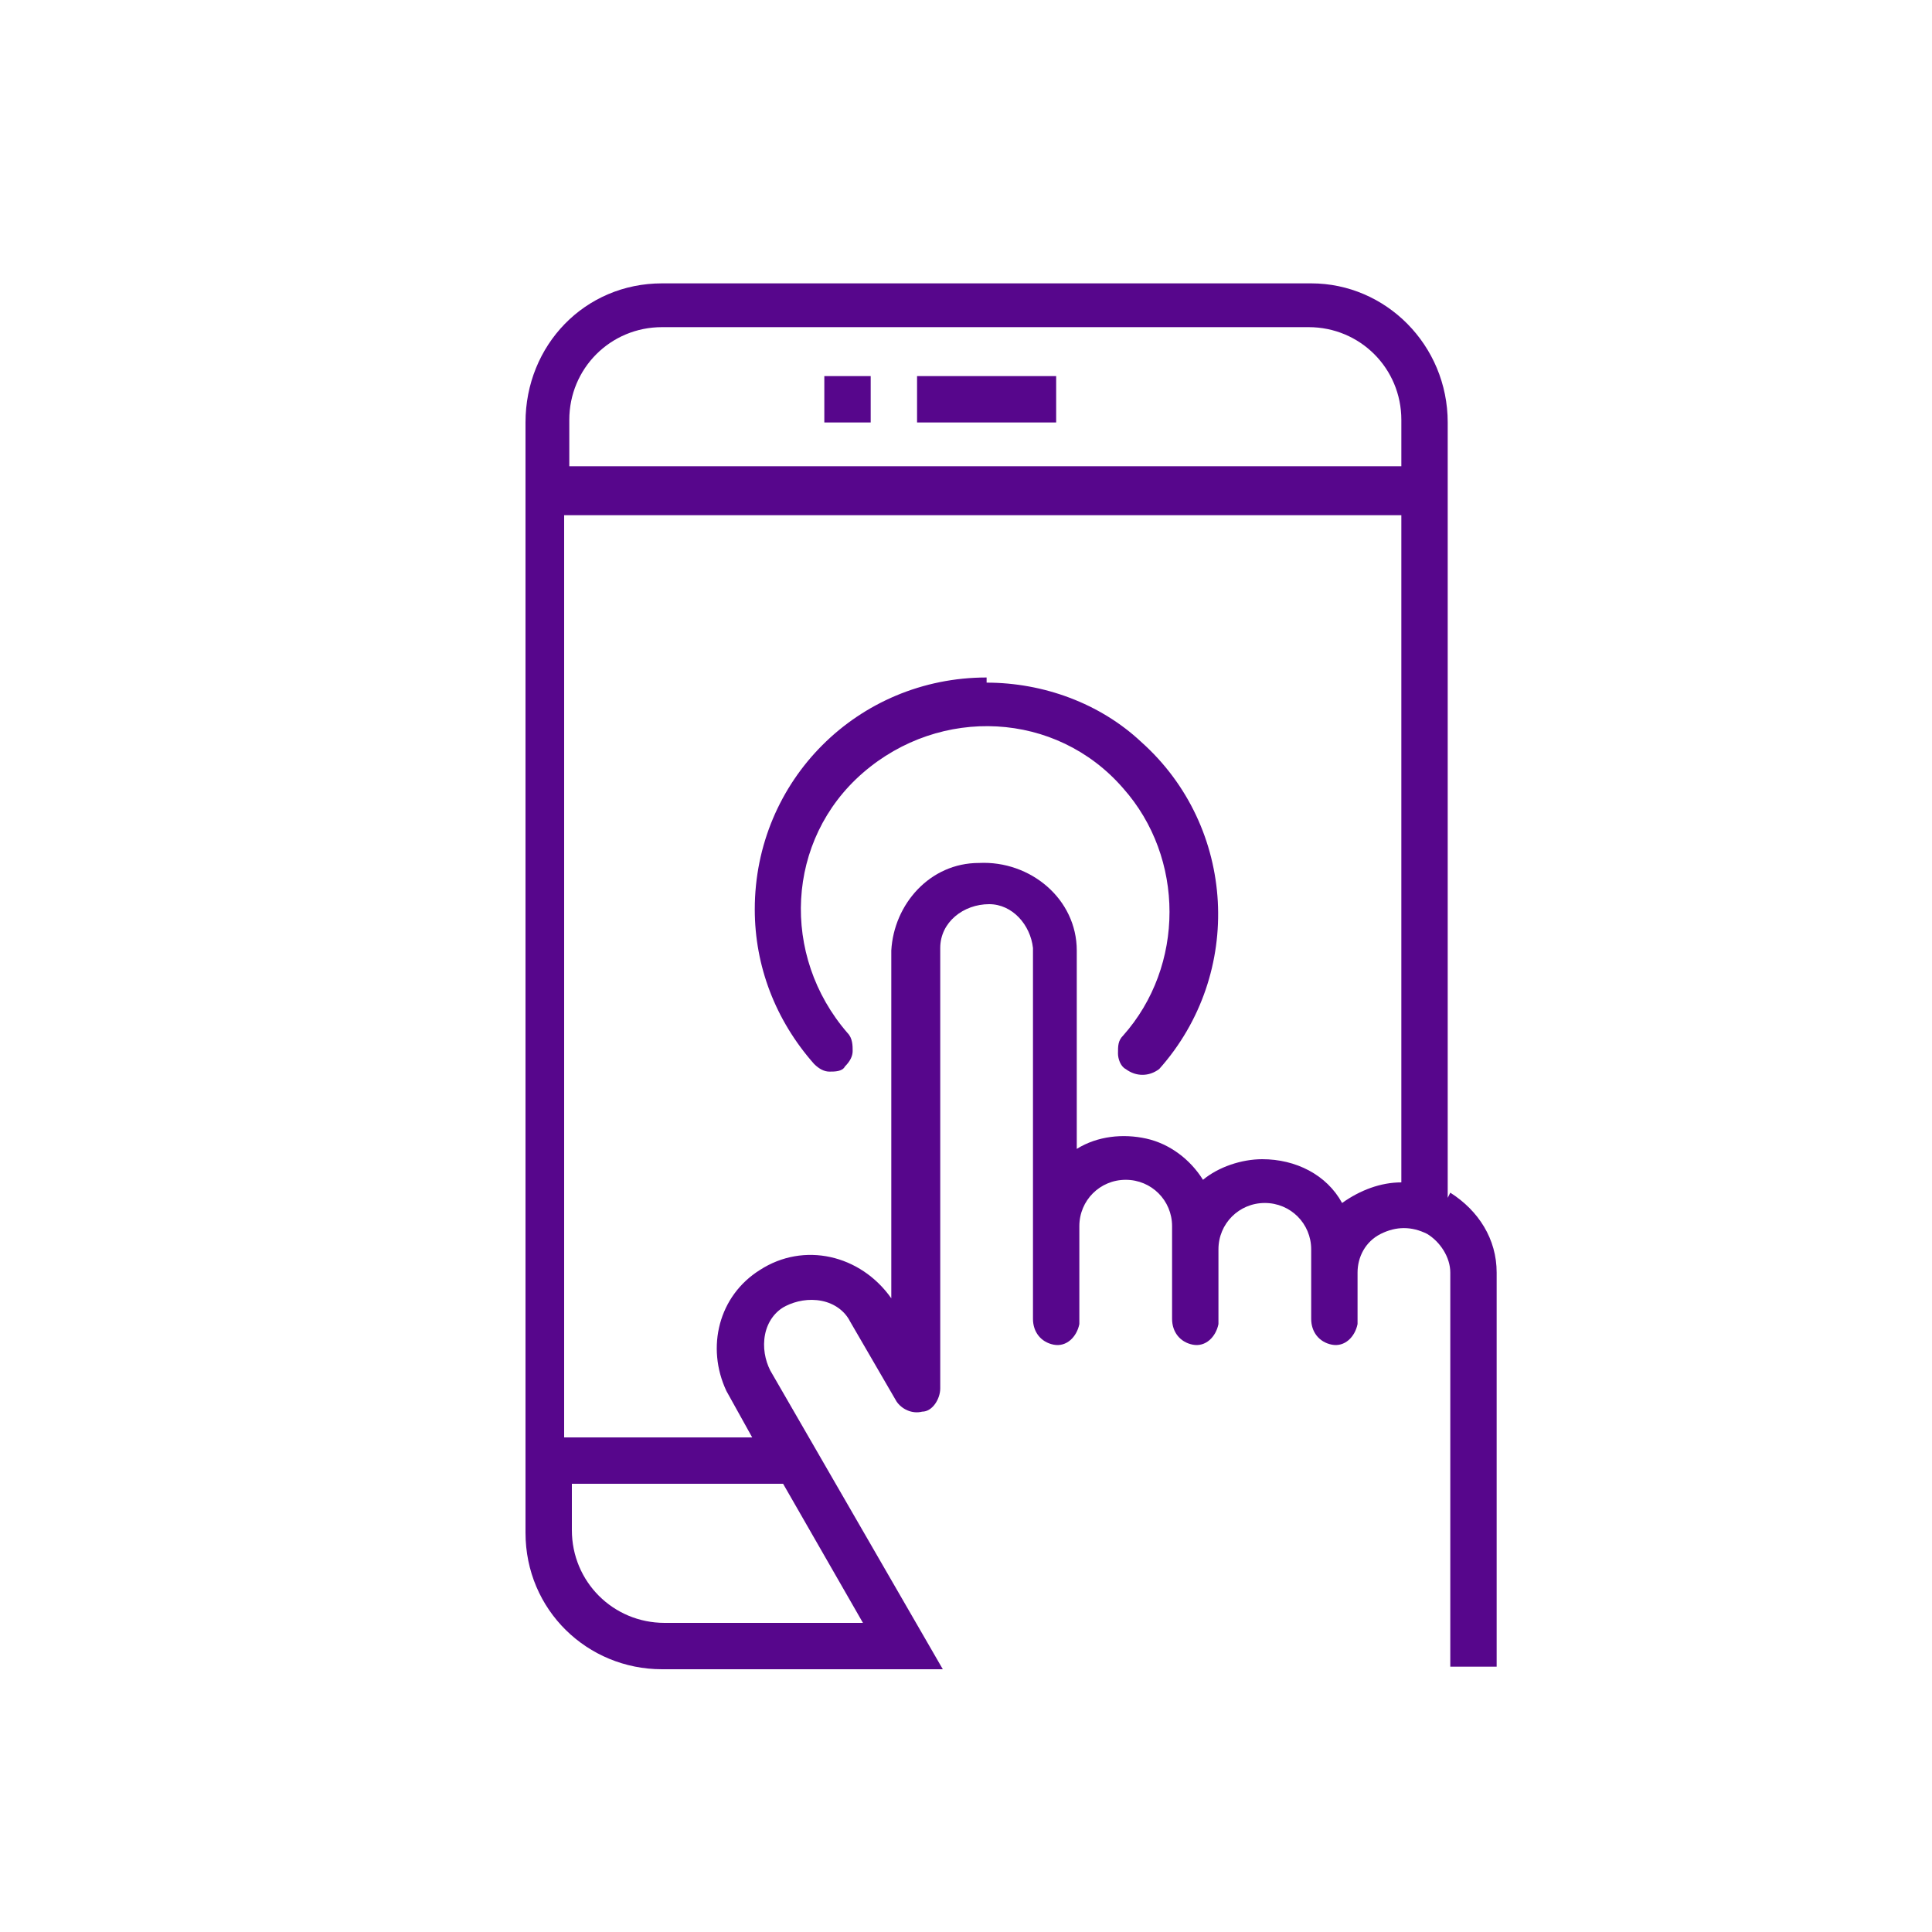 <?xml version="1.0" encoding="UTF-8"?>
<svg id="a" data-name="Layer 1" xmlns="http://www.w3.org/2000/svg" width="75" height="75" viewBox="0 0 75 75">
  <path d="M32,14.6h1.8v1.8h-1.8v-1.8Z" fill="#57068c"/>
  <path d="M35.6,14.6h5.4v1.8h-5.4v-1.8Z" fill="#57068c"/>
  <path d="M56.2,46.5V16.4c0-3-2.4-5.4-5.3-5.4H25.7c-3,0-5.3,2.4-5.3,5.4V59.5c0,3,2.4,5.3,5.3,5.3,0,0,0,0,0,0h10.9l-6.7-11.6c-.2-.4-.3-.9-.2-1.4,.1-.5,.4-.9,.8-1.1,.4-.2,.9-.3,1.4-.2,.5,.1,.9,.4,1.1,.8l1.8,3.1c.2,.3,.6,.5,1,.4,.4,0,.7-.5,.7-.9v-17.1c0-1,.9-1.7,1.9-1.7,.9,0,1.6,.8,1.7,1.7v14.4c0,.5,.3,.9,.8,1s.9-.3,1-.8c0,0,0-.1,0-.2v-3.6c0-1,.8-1.8,1.8-1.8s1.8,.8,1.8,1.8v3.6c0,.5,.3,.9,.8,1s.9-.3,1-.8c0,0,0-.1,0-.2v-2.7c0-1,.8-1.8,1.8-1.8s1.8,.8,1.8,1.8v2.7c0,.5,.3,.9,.8,1s.9-.3,1-.8c0,0,0-.1,0-.2v-1.8c0-.6,.3-1.2,.9-1.5,.6-.3,1.2-.3,1.8,0,.5,.3,.9,.9,.9,1.5v15.3h1.8v-15.3c0-1.3-.7-2.4-1.8-3.1h0Zm-25.8,11.1l3.1,5.4h-7.7c-2,0-3.6-1.6-3.6-3.6v-1.8h8.3Zm24-11.7c-.8,0-1.6,.3-2.3,.8-.6-1.1-1.8-1.7-3.1-1.7-.8,0-1.7,.3-2.3,.8-.5-.8-1.3-1.4-2.2-1.6-.9-.2-1.9-.1-2.7,.4v-7.7c0-2-1.8-3.5-3.8-3.4-1.9,0-3.3,1.6-3.4,3.4v13.5c-1.2-1.7-3.4-2.2-5.1-1.1-1.6,1-2.1,3-1.3,4.7l1,1.8h-7.3V20H54.4v26Zm0-27.8H22.1v-1.8c0-2,1.6-3.6,3.6-3.6h25.1c2,0,3.6,1.6,3.6,3.6v1.8Z" fill="#57068c"/>
  <path d="M38.3,26.3c-5,0-9,4-9,9,0,2.2,.8,4.3,2.3,6,.2,.2,.4,.3,.6,.3,.2,0,.5,0,.6-.2,.2-.2,.3-.4,.3-.6,0-.2,0-.5-.2-.7-2.6-3-2.4-7.5,.6-10.1,3-2.6,7.5-2.4,10.1,.6,2.4,2.7,2.4,6.9,0,9.6-.2,.2-.2,.4-.2,.7,0,.2,.1,.5,.3,.6,.4,.3,.9,.3,1.3,0,0,0,0,0,0,0,3.3-3.7,3-9.4-.7-12.7-1.6-1.5-3.8-2.3-6-2.3h0Z" fill="#57068c"/>
</svg>